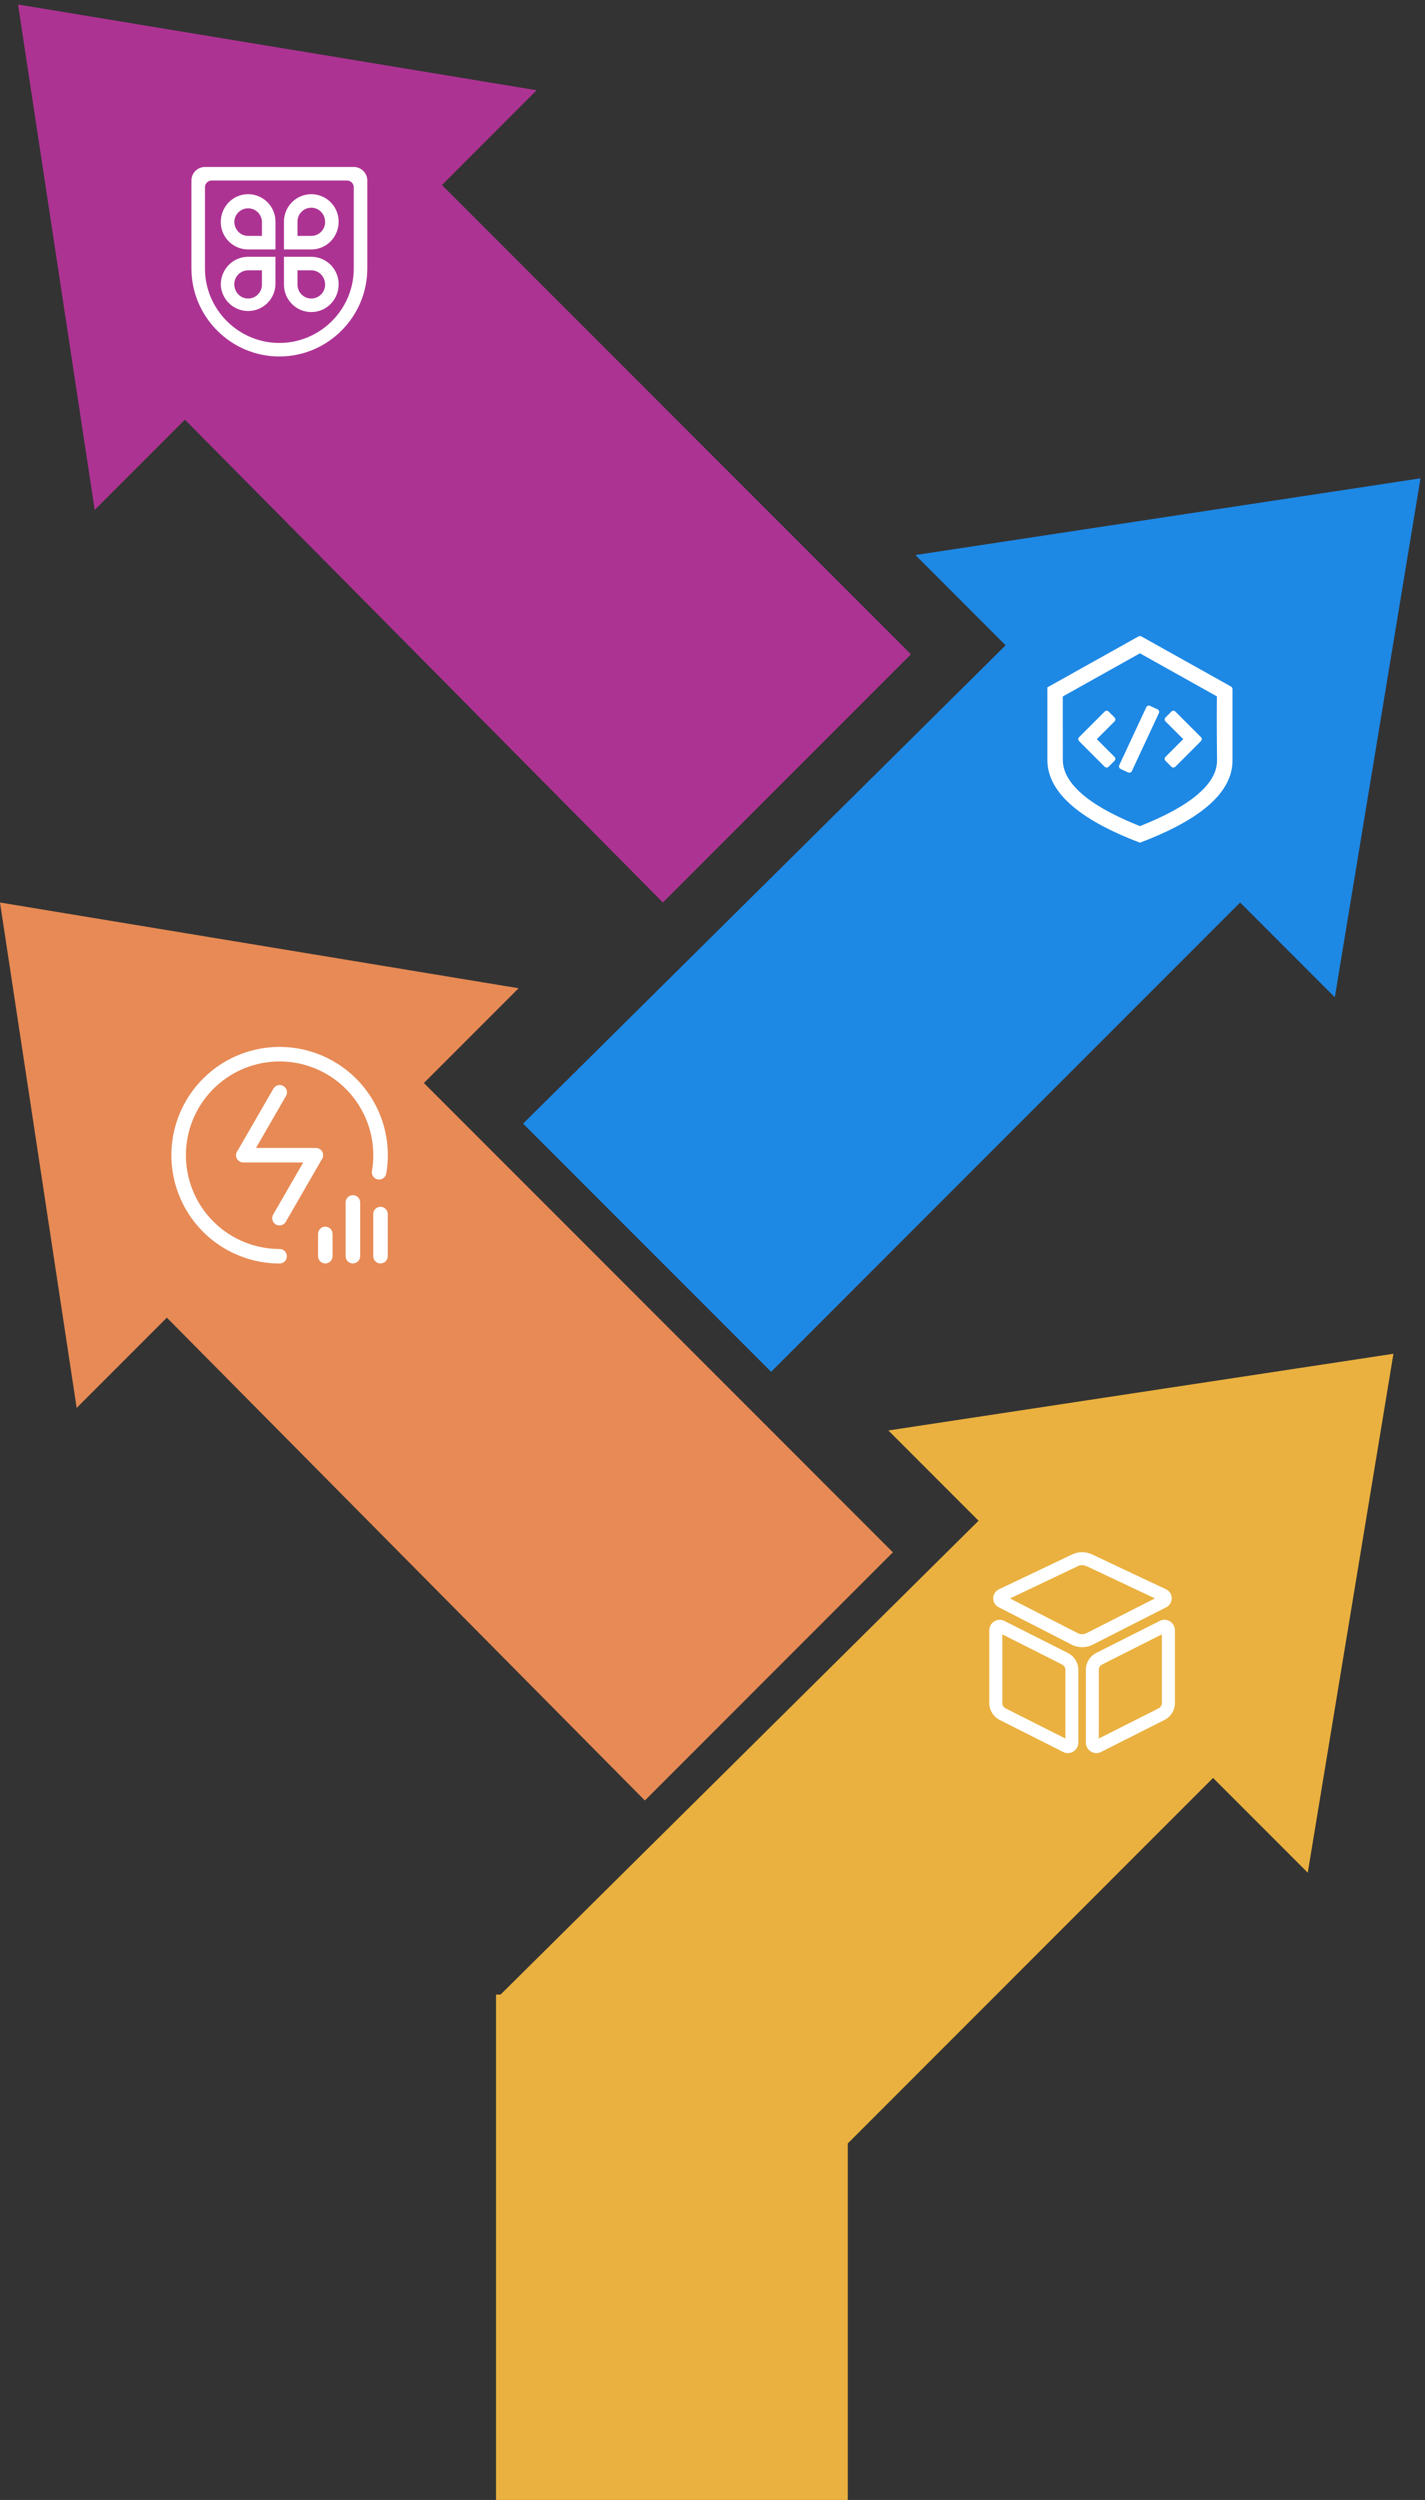 <svg width="158" height="277" viewBox="0 0 158 277" fill="none" xmlns="http://www.w3.org/2000/svg">
<rect x="0" y="0" width="158" height="277" fill="#333333" stroke="none"/>
<path d="M101 72.5L73.5 100L20.5 46.5L10.5 56.5L2 0.5L59.5 10L49 20.5L101 72.5Z" fill="#AD3393"/>
<path d="M27.512 21.516C25.841 21.516 24.48 22.876 24.48 24.609C24.48 26.28 25.84 27.64 27.512 27.64H30.544V24.547C30.542 23.744 30.223 22.973 29.654 22.405C29.086 21.837 28.316 21.517 27.512 21.516ZM29.042 26.14H27.512C26.669 26.14 25.98 25.453 25.98 24.547C25.998 24.153 26.167 23.78 26.452 23.507C26.738 23.234 27.117 23.082 27.512 23.082C27.907 23.082 28.286 23.234 28.572 23.507C28.857 23.78 29.026 24.153 29.044 24.547L29.042 26.14ZM34.517 21.516C33.713 21.517 32.943 21.837 32.375 22.405C31.806 22.973 31.487 23.744 31.485 24.547V27.64H34.517C36.188 27.64 37.548 26.28 37.548 24.547C37.547 23.744 37.227 22.973 36.659 22.405C36.091 21.837 35.321 21.517 34.517 21.516ZM34.517 26.14H32.986V24.547C32.986 23.703 33.672 23.016 34.517 23.016C35.361 23.016 36.048 23.703 36.048 24.609C36.048 25.015 35.886 25.404 35.599 25.691C35.312 25.978 34.923 26.139 34.517 26.14ZM24.48 31.546C24.511 32.33 24.843 33.071 25.408 33.615C25.973 34.159 26.727 34.462 27.511 34.462C28.295 34.462 29.049 34.159 29.614 33.615C30.179 33.071 30.512 32.33 30.542 31.546V28.453H27.512C25.841 28.453 24.48 29.812 24.48 31.546ZM29.042 31.546C29.042 32.389 28.355 33.078 27.511 33.078C26.666 33.078 25.979 32.391 25.979 31.485C25.979 30.642 26.666 29.953 27.511 29.953H29.042V31.546ZM34.517 28.453H31.485V31.546C31.485 33.217 32.844 34.578 34.517 34.578C36.19 34.578 37.548 33.219 37.548 31.485C37.547 30.681 37.227 29.911 36.659 29.342C36.091 28.774 35.321 28.454 34.517 28.453ZM34.517 33.078C34.111 33.077 33.722 32.915 33.435 32.628C33.148 32.341 32.986 31.952 32.986 31.546V29.953H34.517C35.36 29.953 36.048 30.64 36.048 31.546C36.048 31.952 35.886 32.341 35.599 32.628C35.312 32.915 34.923 33.077 34.517 33.078Z" fill="white"/>
<path d="M39.225 18.5H22.725C21.9 18.5 21.225 19.175 21.225 20V29.75C21.225 35.112 25.612 39.5 30.975 39.5C36.337 39.5 40.725 35.112 40.725 29.75V20C40.725 19.175 40.05 18.5 39.225 18.5ZM39.225 29.75C39.225 34.288 35.512 38 30.975 38C26.437 38 22.725 34.288 22.725 29.75V20.75C22.725 20.337 23.062 20 23.475 20H38.475C38.887 20 39.225 20.337 39.225 20.75V29.75Z" fill="white"/>
<path d="M85.5 152L58 124.5L111.5 71.5L101.5 61.5L157.5 53L148 110.5L137.5 100L85.5 152Z" fill="#1E88E5"/>
<path d="M126.56 70.52L136.479 76.063C136.533 76.092 136.578 76.135 136.609 76.188C136.64 76.24 136.657 76.3 136.657 76.361V84.206C136.695 87.72 133.273 90.775 126.392 93.371C119.559 90.775 116.138 87.72 116.129 84.206V76.163L126.226 70.52C126.277 70.492 126.335 70.477 126.393 70.477C126.452 70.477 126.509 70.492 126.56 70.52ZM126.392 72.389L117.838 77.171L117.836 78.51L117.843 84.203C117.849 86.651 120.439 89.103 125.967 91.362L126.395 91.534L126.484 91.499C132.167 89.249 134.863 86.807 134.941 84.372L134.942 84.227L134.923 82.044C134.918 81.395 134.915 80.746 134.914 80.096V79.043L134.926 77.159L126.392 72.39V72.389ZM127.508 78.208L128.347 78.599C128.383 78.616 128.417 78.64 128.444 78.67C128.472 78.7 128.493 78.735 128.507 78.773C128.521 78.811 128.527 78.851 128.525 78.892C128.524 78.933 128.514 78.972 128.497 79.009L125.497 85.441C125.462 85.515 125.399 85.573 125.323 85.6C125.246 85.629 125.161 85.625 125.087 85.59L124.248 85.2C124.211 85.182 124.178 85.158 124.151 85.128C124.123 85.098 124.102 85.063 124.088 85.025C124.074 84.987 124.068 84.947 124.07 84.906C124.072 84.865 124.081 84.826 124.099 84.789L127.099 78.357C127.133 78.283 127.196 78.226 127.273 78.198C127.349 78.17 127.434 78.173 127.508 78.208ZM122.921 78.842L123.576 79.497C123.605 79.526 123.627 79.56 123.643 79.597C123.659 79.635 123.667 79.675 123.667 79.716C123.667 79.756 123.659 79.796 123.643 79.834C123.627 79.871 123.605 79.905 123.576 79.934L121.611 81.9L123.574 83.865C123.632 83.923 123.664 84.001 123.664 84.083C123.664 84.165 123.632 84.243 123.574 84.301L122.919 84.955C122.861 85.013 122.783 85.046 122.701 85.046C122.619 85.046 122.541 85.013 122.483 84.955L119.647 82.119C119.618 82.09 119.595 82.056 119.579 82.018C119.564 81.98 119.556 81.939 119.556 81.898C119.556 81.858 119.564 81.817 119.58 81.779C119.597 81.742 119.62 81.708 119.649 81.679L122.486 78.842C122.544 78.784 122.622 78.752 122.704 78.752C122.786 78.752 122.864 78.784 122.922 78.842H122.921ZM130.321 78.842L133.158 81.679C133.187 81.708 133.21 81.743 133.225 81.78C133.241 81.818 133.248 81.859 133.248 81.9C133.248 81.941 133.239 81.981 133.223 82.019C133.207 82.056 133.184 82.09 133.154 82.119L130.318 84.956C130.26 85.014 130.182 85.046 130.1 85.046C130.018 85.046 129.94 85.014 129.882 84.956L129.227 84.301C129.198 84.272 129.175 84.239 129.16 84.201C129.144 84.163 129.136 84.123 129.136 84.083C129.136 84.042 129.144 84.002 129.16 83.964C129.175 83.927 129.198 83.893 129.227 83.864L131.194 81.898L129.229 79.933C129.172 79.875 129.139 79.797 129.139 79.715C129.139 79.633 129.172 79.555 129.229 79.497L129.884 78.842C129.913 78.813 129.947 78.79 129.985 78.775C130.022 78.759 130.062 78.751 130.103 78.751C130.144 78.751 130.184 78.759 130.221 78.775C130.259 78.79 130.293 78.813 130.321 78.842H130.321Z" fill="white"/>
<path d="M99 172L71.5 199.5L18.5 146L8.5 156L0 100L57.5 109.5L47 120L99 172Z" fill="#E78A55"/>
<g clip-path="url(#clip0_967_1276)">
<path d="M42.833 130.008H42.831V130.01C42.815 130.117 42.776 130.221 42.719 130.314C42.661 130.406 42.585 130.486 42.496 130.549C42.407 130.611 42.305 130.655 42.199 130.677C42.092 130.7 41.981 130.7 41.874 130.678C41.768 130.657 41.666 130.614 41.576 130.552C41.486 130.49 41.41 130.41 41.352 130.318C41.294 130.226 41.255 130.123 41.238 130.015C41.22 129.907 41.225 129.797 41.252 129.691C41.598 127.592 41.292 125.438 40.374 123.519C39.457 121.6 37.973 120.009 36.122 118.961C34.271 117.912 32.143 117.457 30.025 117.657C27.908 117.857 25.902 118.702 24.281 120.078C22.659 121.454 21.498 123.295 20.956 125.352C20.414 127.409 20.516 129.582 21.249 131.579C21.982 133.576 23.31 135.3 25.054 136.518C26.798 137.735 28.874 138.389 31.001 138.389C31.214 138.389 31.419 138.474 31.57 138.625C31.721 138.776 31.806 138.981 31.806 139.194C31.806 139.408 31.721 139.613 31.57 139.764C31.419 139.915 31.214 140 31.001 140H30.978C28.52 139.995 26.122 139.235 24.11 137.823C22.098 136.412 20.567 134.416 19.726 132.106C18.885 129.796 18.774 127.283 19.407 124.908C20.041 122.532 21.388 120.409 23.268 118.825C25.148 117.24 27.469 116.271 29.917 116.049C32.365 115.827 34.823 116.362 36.957 117.582C39.091 118.802 40.799 120.648 41.85 122.87C42.901 125.093 43.244 127.584 42.833 130.008ZM35.833 128C35.833 128.182 35.771 128.359 35.657 128.501L31.684 135.384C31.577 135.569 31.401 135.704 31.195 135.759C30.988 135.814 30.768 135.785 30.583 135.678C30.398 135.571 30.263 135.395 30.208 135.189C30.153 134.982 30.182 134.763 30.289 134.578L33.621 128.806H27.004C26.972 128.806 26.942 128.806 26.911 128.803C26.764 128.792 26.623 128.74 26.503 128.654C26.383 128.568 26.29 128.45 26.232 128.314C26.174 128.178 26.156 128.029 26.177 127.883C26.199 127.737 26.26 127.6 26.354 127.486L30.316 120.624C30.369 120.532 30.439 120.452 30.523 120.388C30.607 120.323 30.703 120.276 30.805 120.249C30.908 120.221 31.014 120.215 31.119 120.228C31.224 120.242 31.325 120.277 31.417 120.33C31.508 120.383 31.589 120.453 31.653 120.537C31.717 120.621 31.765 120.717 31.792 120.819C31.819 120.921 31.826 121.028 31.812 121.133C31.799 121.238 31.764 121.339 31.711 121.43L28.383 127.195H35.028C35.473 127.195 35.833 127.555 35.833 128ZM36.068 135.917C36.513 135.917 36.874 136.278 36.874 136.723V139.187C36.874 139.401 36.789 139.606 36.638 139.757C36.487 139.908 36.282 139.993 36.069 139.993C35.855 139.993 35.65 139.908 35.499 139.757C35.348 139.606 35.263 139.401 35.263 139.187V136.723C35.263 136.278 35.623 135.917 36.068 135.917ZM39.129 132.427C39.574 132.427 39.935 132.787 39.935 133.232V139.187C39.935 139.401 39.85 139.606 39.699 139.757C39.548 139.908 39.343 139.993 39.13 139.993C38.916 139.993 38.711 139.908 38.56 139.757C38.409 139.606 38.324 139.401 38.324 139.187V133.232C38.324 132.787 38.684 132.427 39.129 132.427ZM42.19 133.715C42.634 133.715 42.994 134.077 42.994 134.522V139.187C42.994 139.401 42.91 139.605 42.759 139.756C42.608 139.907 42.403 139.992 42.19 139.992C41.976 139.992 41.771 139.907 41.62 139.756C41.469 139.605 41.385 139.401 41.385 139.187V134.522C41.385 134.077 41.745 133.715 42.19 133.715Z" fill="white"/>
</g>
<path fill-rule="evenodd" clip-rule="evenodd" d="M94 237.5V277H55L55 221.5L55 221H55.505L108.5 168.5L98.5 158.5L154.5 150L145 207.5L134.5 197L94 237.5Z" fill="#EAB140"/>
<path d="M119.988 182.511C119.592 182.511 119.19 182.421 118.83 182.235L110.73 178.083C110.358 177.891 110.124 177.513 110.124 177.099C110.124 176.679 110.358 176.301 110.73 176.115C110.736 176.109 110.742 176.109 110.748 176.103L118.836 172.257C119.55 171.897 120.408 171.891 121.122 172.251L129.294 176.103C129.3 176.103 129.306 176.109 129.312 176.109C129.69 176.301 129.918 176.679 129.918 177.099C129.918 177.519 129.684 177.897 129.312 178.089L121.14 182.241C120.774 182.421 120.384 182.511 119.988 182.511ZM119.484 180.951C119.796 181.113 120.174 181.113 120.486 180.951L128.058 177.105L120.504 173.547C120.498 173.547 120.492 173.541 120.486 173.541C120.174 173.385 119.796 173.385 119.484 173.541C119.478 173.547 119.472 173.547 119.466 173.553L111.984 177.111L119.484 180.951ZM118.398 194.247C118.23 194.247 118.062 194.211 117.906 194.139C117.9 194.133 117.894 194.133 117.888 194.127L110.892 190.599C110.16 190.251 109.686 189.507 109.686 188.697V180.645C109.686 180.243 109.89 179.877 110.226 179.661C110.562 179.445 110.982 179.421 111.342 179.589C111.348 179.595 111.354 179.595 111.36 179.601L118.356 183.129C119.088 183.477 119.562 184.221 119.562 185.031V193.083C119.562 193.485 119.358 193.851 119.022 194.067C118.836 194.187 118.62 194.247 118.398 194.247ZM111.132 181.089V188.697C111.132 188.955 111.282 189.189 111.516 189.297C111.522 189.303 111.528 189.303 111.534 189.309L118.128 192.633V185.025C118.128 184.767 117.978 184.533 117.744 184.425C117.738 184.419 117.732 184.419 117.726 184.413L111.132 181.089ZM121.56 194.247C121.344 194.247 121.122 194.187 120.936 194.061C120.6 193.845 120.396 193.479 120.396 193.077V185.025C120.396 184.215 120.87 183.471 121.602 183.123L128.598 179.595C128.604 179.589 128.61 179.589 128.616 179.583C128.976 179.415 129.396 179.445 129.732 179.655C130.068 179.871 130.272 180.237 130.272 180.639V188.697C130.272 189.507 129.798 190.251 129.066 190.599L122.07 194.127C122.064 194.133 122.058 194.133 122.052 194.139C121.89 194.211 121.722 194.247 121.56 194.247ZM128.826 181.089L122.232 184.413C122.226 184.419 122.22 184.419 122.214 184.425C121.98 184.533 121.83 184.767 121.83 185.025V192.633L128.424 189.309C128.43 189.303 128.436 189.303 128.442 189.297C128.676 189.189 128.826 188.955 128.826 188.697V181.089Z" fill="white"/>
<defs>
<clipPath id="clip0_967_1276">
<rect width="24" height="24" fill="white" transform="translate(19 116)"/>
</clipPath>
</defs>
</svg>
